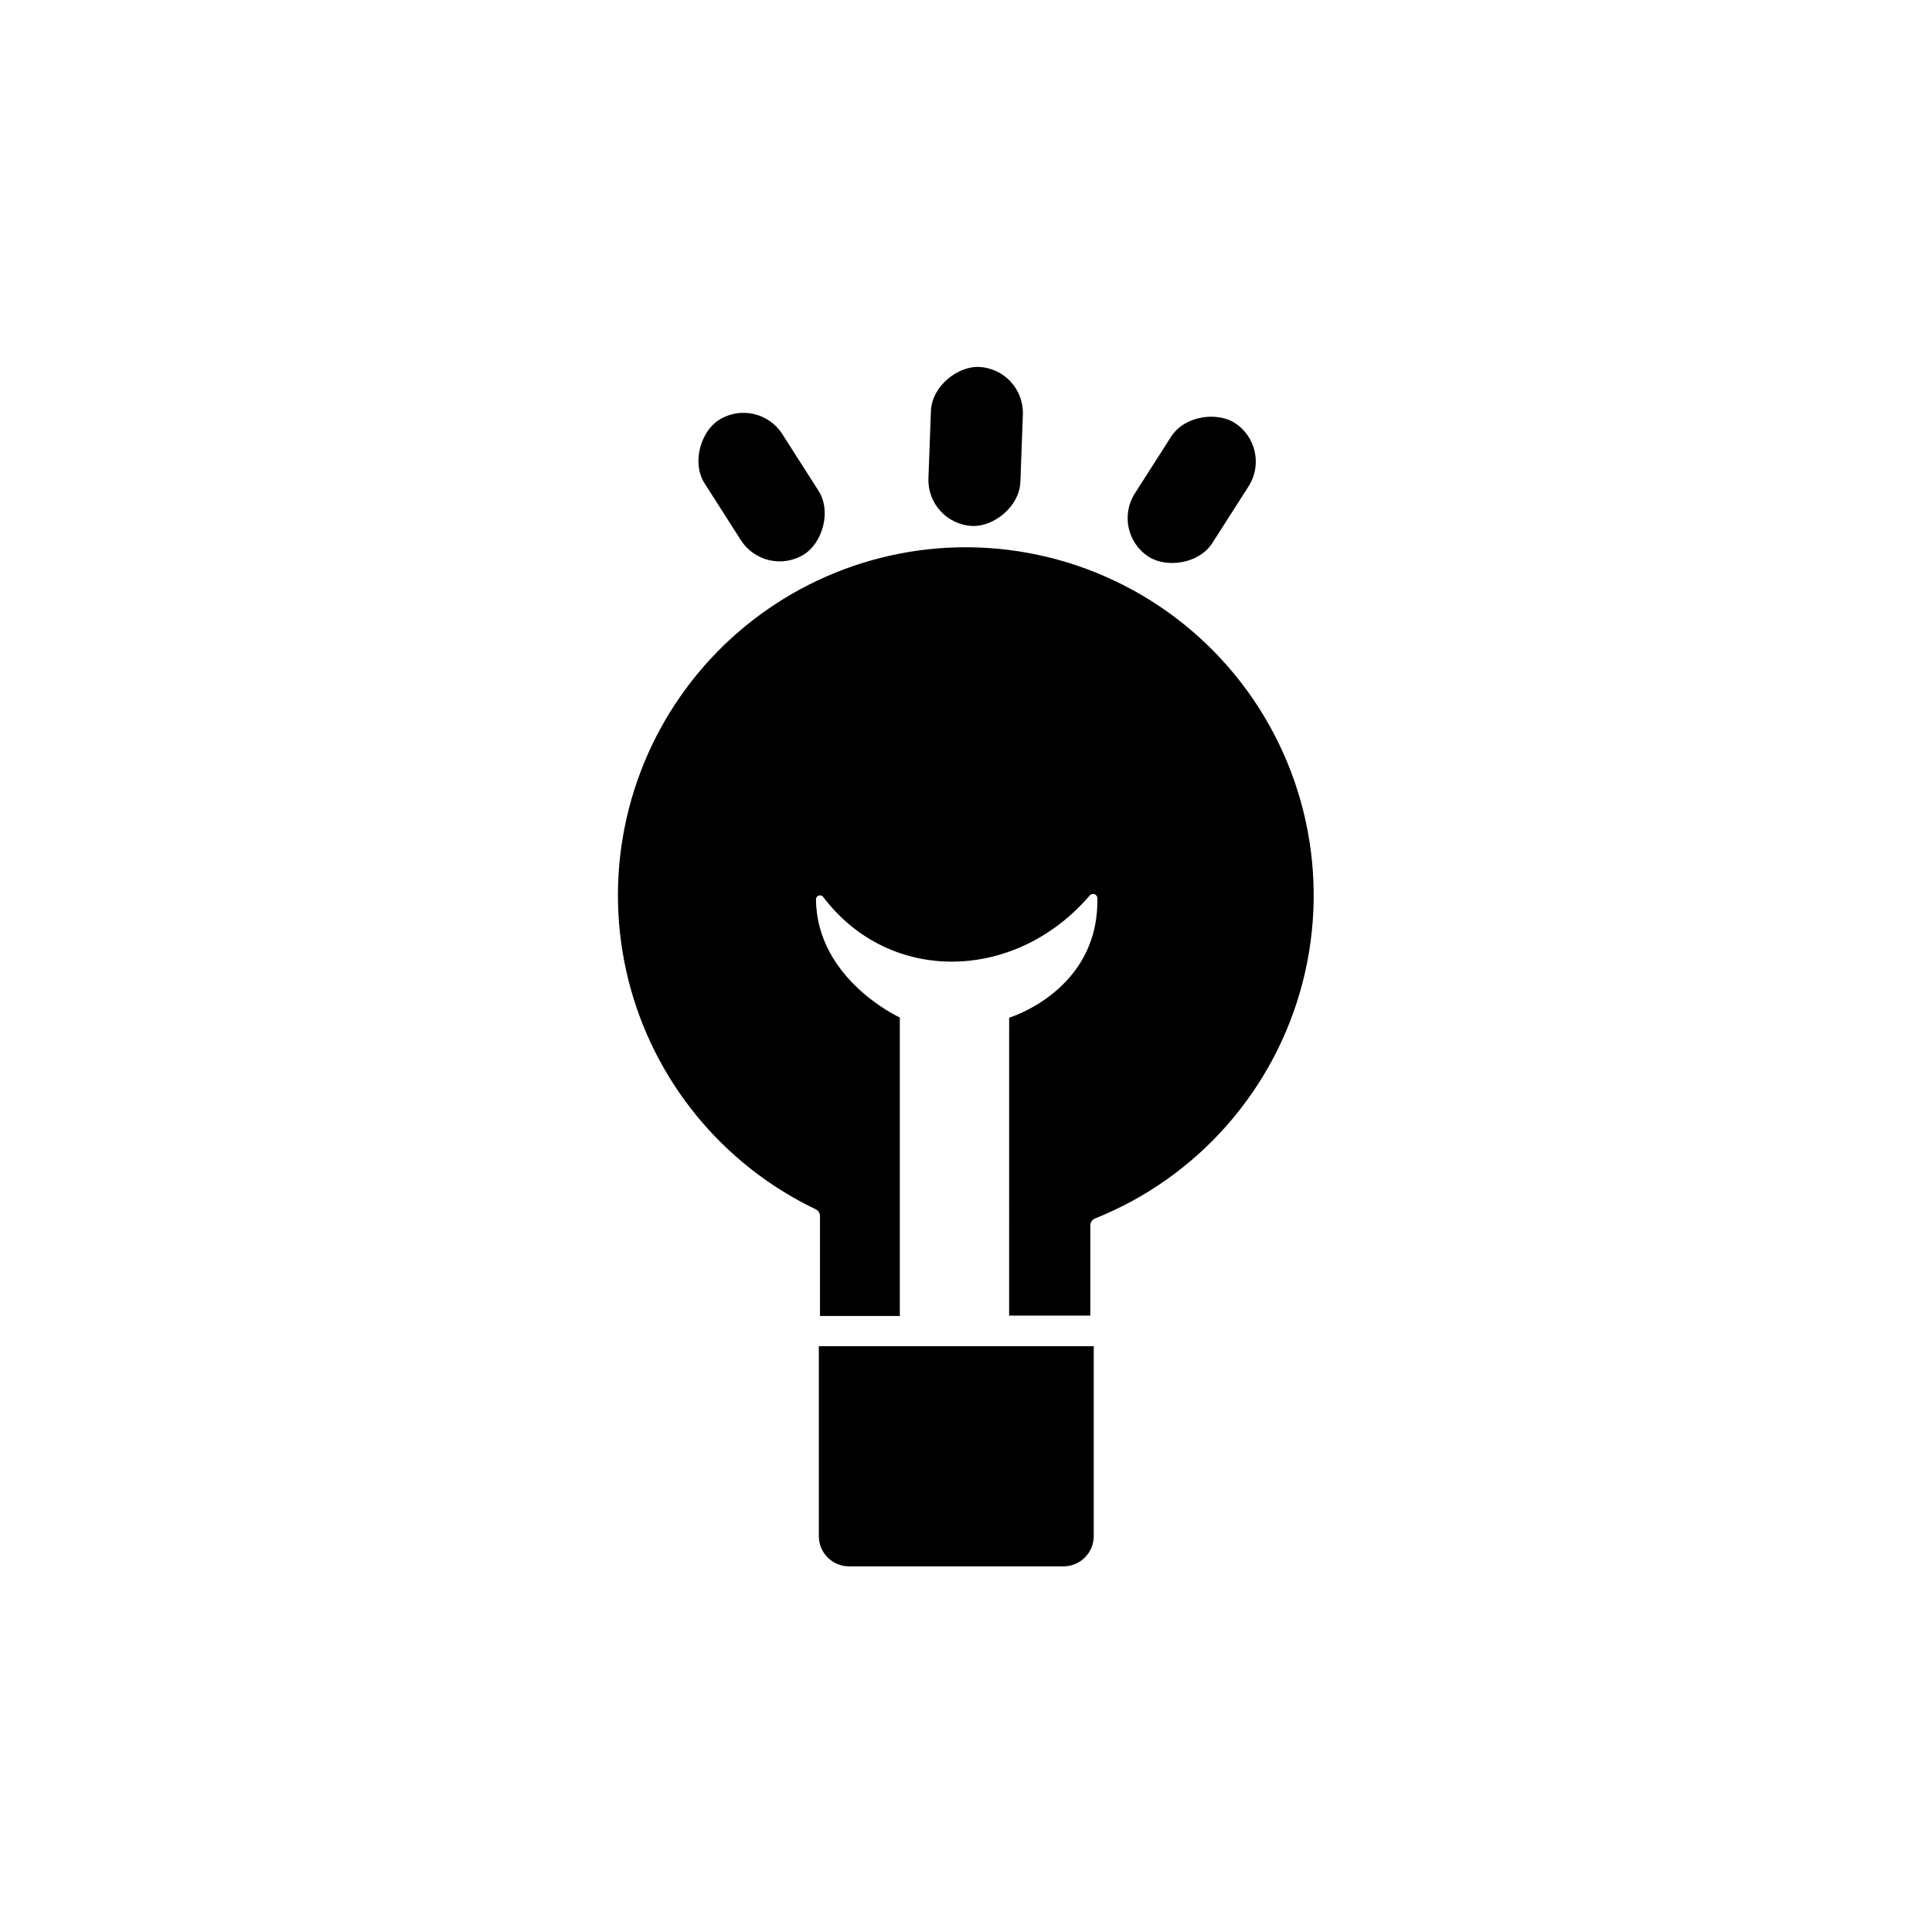 <?xml version="1.0" encoding="UTF-8"?>
<!-- The Best Svg Icon site in the world: iconSvg.co, Visit us! https://iconsvg.co -->
<svg fill="#000000" width="800px" height="800px" version="1.1" viewBox="144 144 512 512" xmlns="http://www.w3.org/2000/svg">
 <g>
  <path d="m394.96 289.16c-27.473 1.504-52.836 15.191-69.176 37.328-16.336 22.133-21.941 50.406-15.285 77.102 6.656 26.695 24.879 49.023 49.699 60.895 0.676 0.328 1.105 1.016 1.105 1.766v26.5h21.16v-79.098s-22.016-10.078-22.219-31.285v-0.004c-0.012-0.465 0.277-0.883 0.719-1.035 0.438-0.148 0.926 0.004 1.199 0.383 17.684 23.324 50.984 22.469 70.582-0.352 0.32-0.414 0.879-0.562 1.359-0.363 0.484 0.199 0.773 0.699 0.707 1.219 0.352 24.336-23.375 31.488-23.375 31.488l-0.004 78.945h21.512l0.004-23.93c0.008-0.805 0.508-1.523 1.258-1.812 27.273-10.93 47.711-34.199 55.027-62.656 7.32-28.461 0.641-58.699-17.977-81.43-18.621-22.73-46.957-35.23-76.297-33.66z"/>
  <path d="m361 500.76v50.383-0.004c0.027 4.387 3.574 7.934 7.961 7.961h56.93c4.383-0.027 7.934-3.574 7.961-7.961v-50.379z"/>
  <path d="m474.88 272.89-9.578 14.984c-3.625 5.676-12.238 6.648-16.84 3.707-5.676-3.625-7.336-11.164-3.707-16.84l9.578-14.984c3.625-5.676 12.238-6.648 16.84-3.707 5.676 3.625 7.336 11.164 3.707 16.84z"/>
  <path d="m351.31 259.03 9.578 14.984c3.625 5.676 0.891 13.898-3.707 16.84-5.676 3.625-13.215 1.965-16.84-3.707l-9.578-14.984c-3.625-5.676-0.891-13.898 3.707-16.84 5.676-3.625 13.215-1.965 16.84 3.707z"/>
  <path d="m415.07 253.88-0.656 17.773c-0.25 6.731-7.18 11.934-12.637 11.734-6.731-0.25-11.98-5.906-11.734-12.637l0.656-17.773c0.25-6.731 7.18-11.934 12.637-11.734 6.731 0.25 11.98 5.906 11.734 12.637z"/>
 </g>
</svg>